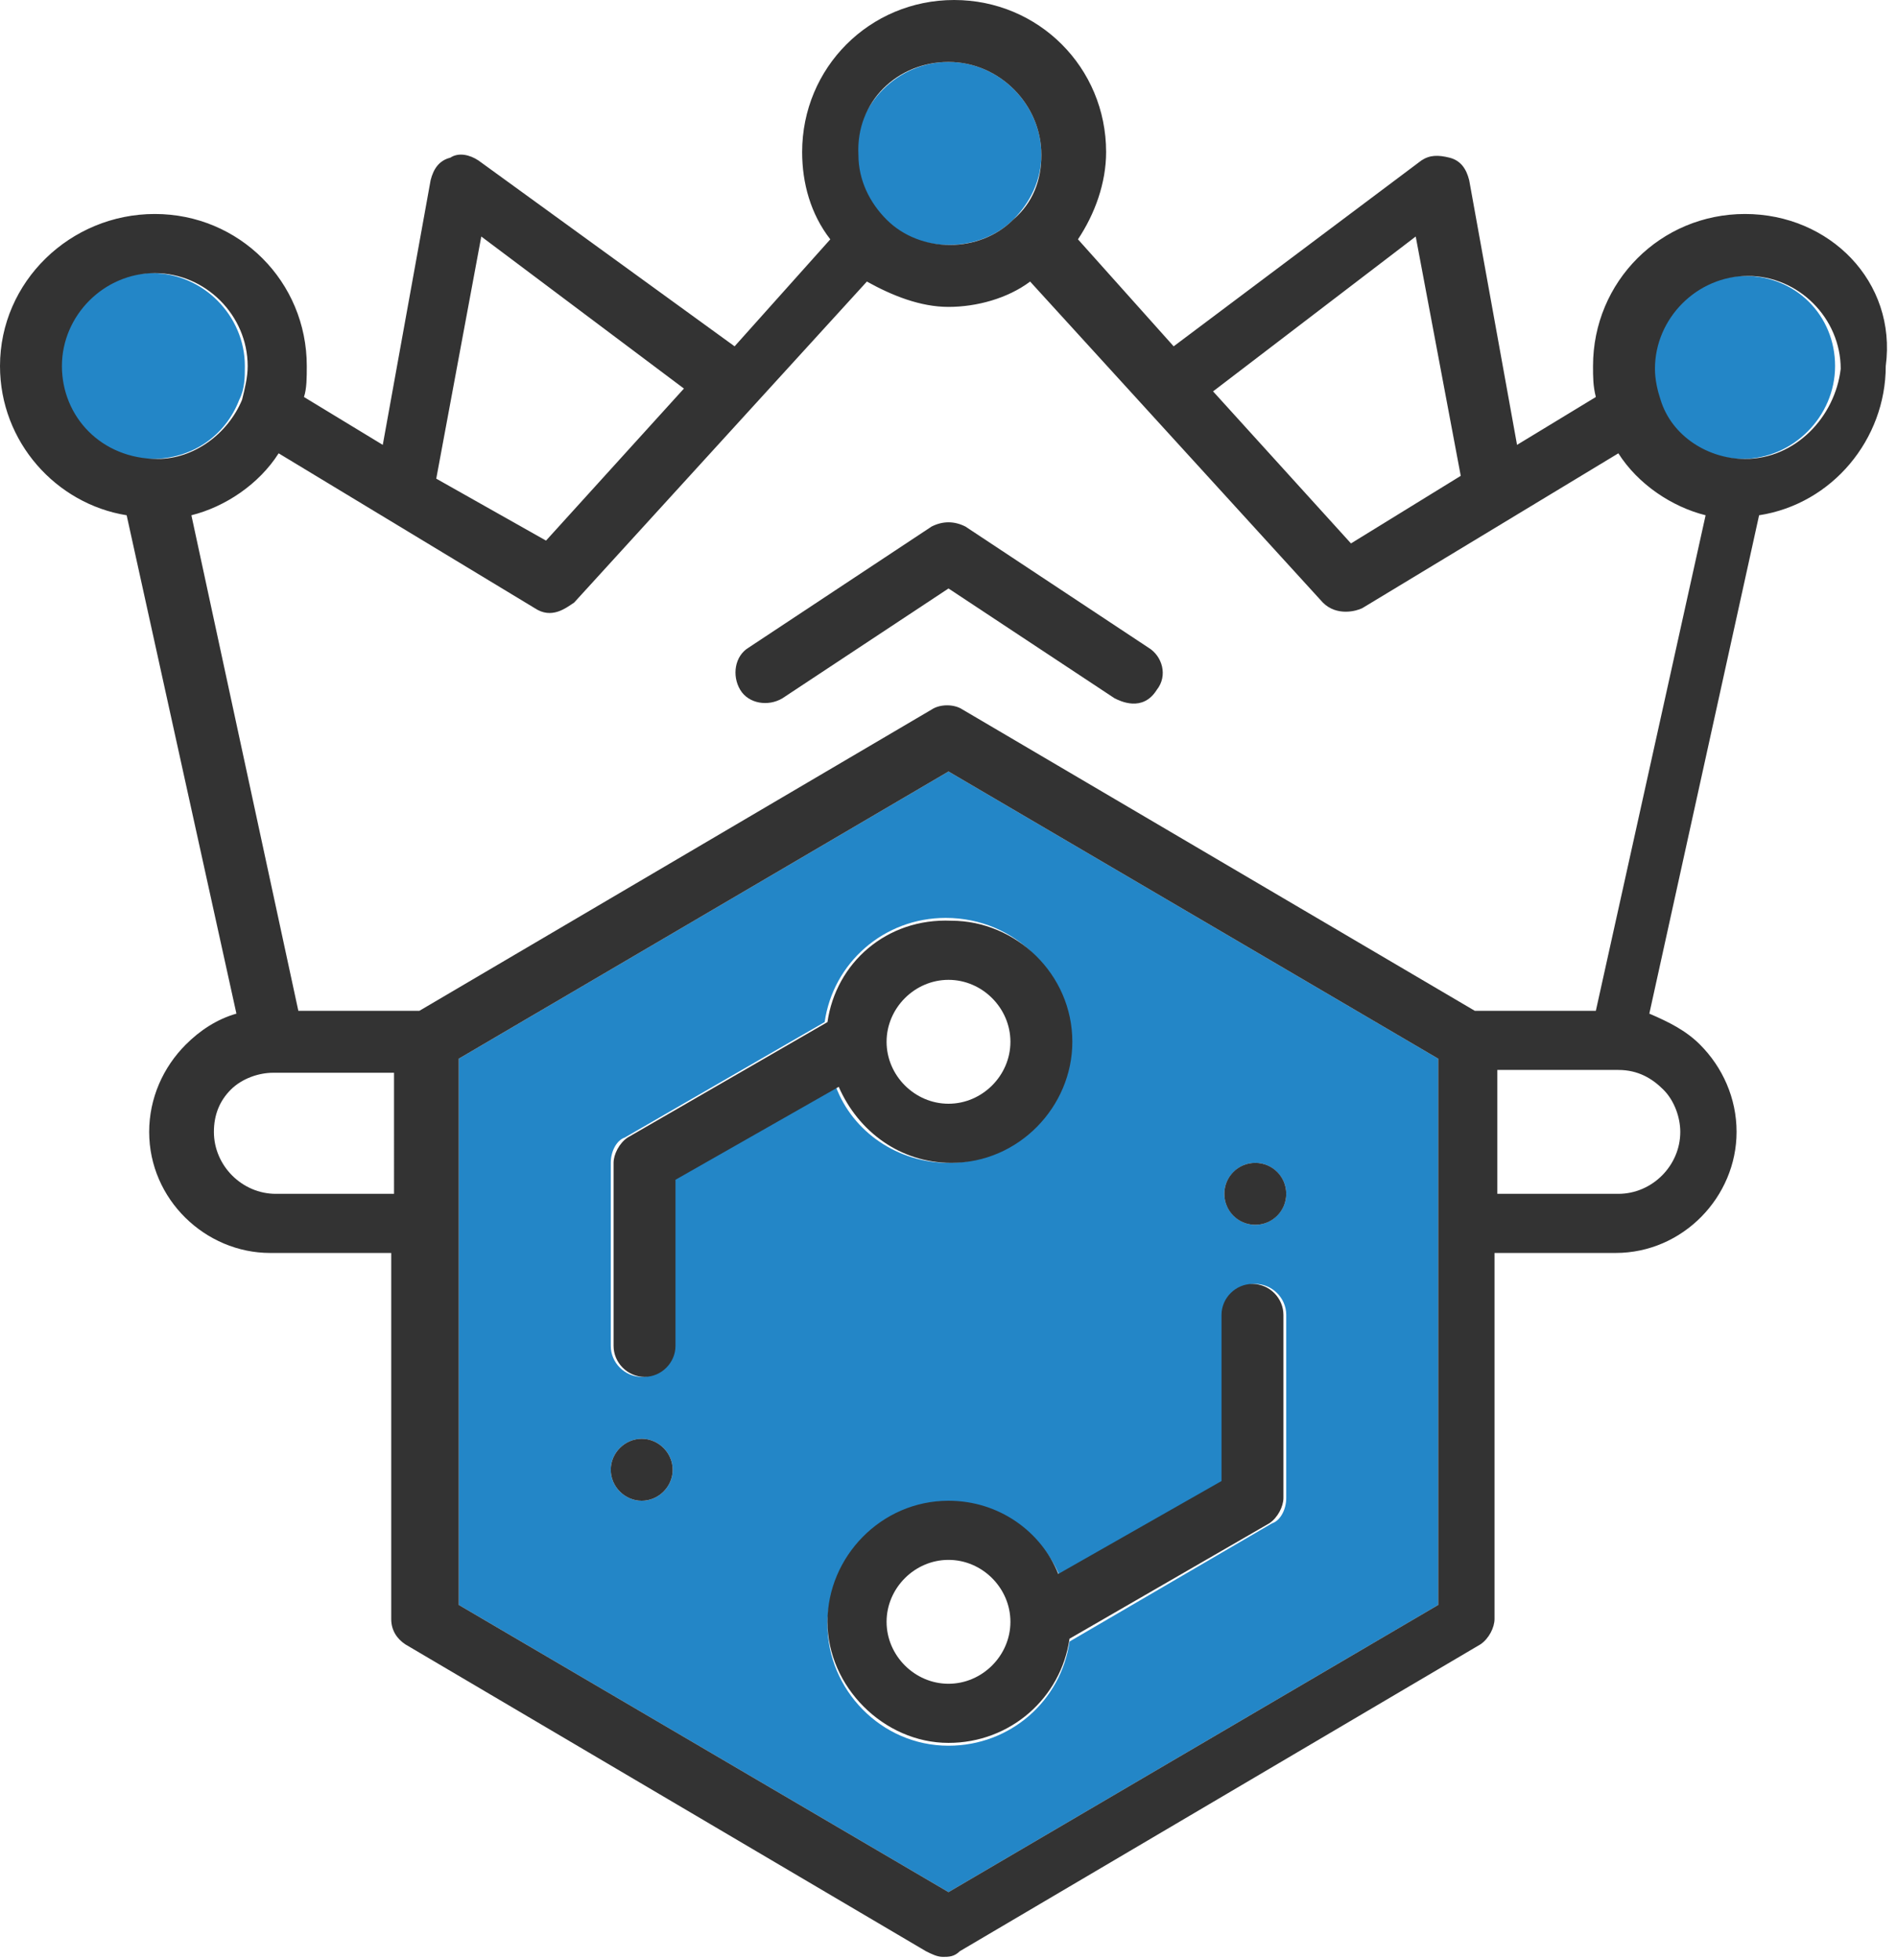 <?xml version="1.0" encoding="utf-8"?>
<!-- Generator: Adobe Illustrator 23.0.0, SVG Export Plug-In . SVG Version: 6.00 Build 0)  -->
<svg version="1.1" id="Layer_1" xmlns="http://www.w3.org/2000/svg" xmlns:xlink="http://www.w3.org/1999/xlink" x="0px" y="0px"
	 viewBox="0 0 67.4 69.6" style="enable-background:new 0 0 67.4 69.6;" xml:space="preserve">
<style type="text/css">
	.st0{fill:#2386C7;}
	.st1{fill:#333333;}
</style>
<g>
	<path class="st0" d="M8.5,14.2c0.2-0.4,0.2-0.8,0.2-1.2c0-1.8-1.5-3.3-3.3-3.3c-1.8,0-3.3,1.5-3.3,3.3c0,1.8,1.5,3.3,3.3,3.3
		C6.8,16.3,8,15.5,8.5,14.2z"/>
	<path class="st0" d="M31.4,7.8C32.6,9,34.8,9,36,7.8c0.6-0.6,1-1.4,1-2.3c0-1.8-1.5-3.3-3.3-3.3v0c-1.8,0-3.3,1.5-3.3,3.3
		C30.4,6.3,30.8,7.2,31.4,7.8L31.4,7.8z"/>
	<path class="st0" d="M16.3,37.6V57l17.4,10.2L51.1,57V37.6L33.7,27.4L16.3,37.6z M22.8,53.3c-0.6,0-1.1-0.5-1.1-1.1
		c0-0.6,0.5-1.1,1.1-1.1c0.6,0,1.1,0.5,1.1,1.1C23.9,52.8,23.4,53.3,22.8,53.3z M44.6,41.3c0.6,0,1.1,0.5,1.1,1.1s-0.5,1.1-1.1,1.1
		s-1.1-0.5-1.1-1.1S44,41.3,44.6,41.3z M43.5,46.7c0-0.6,0.5-1.1,1.1-1.1s1.1,0.5,1.1,1.1v6.5c0,0.4-0.2,0.8-0.5,0.9L38,58.3
		c-0.3,2.1-2.1,3.7-4.3,3.7c-2.4,0-4.3-2-4.3-4.3s2-4.3,4.3-4.3c1.8,0,3.4,1.1,4,2.7l5.8-3.3V46.7z M38,37c0,2.4-2,4.3-4.3,4.3
		c-1.8,0-3.4-1.1-4-2.7l-5.8,3.3v5.9c0,0.6-0.5,1.1-1.1,1.1c-0.6,0-1.1-0.5-1.1-1.1v-6.5c0-0.4,0.2-0.8,0.5-0.9l7.1-4.1
		c0.3-2.1,2.1-3.7,4.3-3.7C36.1,32.6,38,34.6,38,37z"/>
	<path class="st0" d="M62,9.8c-1.8,0-3.3,1.5-3.3,3.3c0,0.4,0.1,0.8,0.2,1.1c0.5,1.3,1.7,2.1,3,2.1c1.8,0,3.3-1.5,3.3-3.3
		C65.2,11.2,63.8,9.8,62,9.8z"/>
	<path class="st1" d="M29.4,36.3l-7.1,4.1c-0.3,0.2-0.5,0.6-0.5,0.9v6.5c0,0.6,0.5,1.1,1.1,1.1c0.6,0,1.1-0.5,1.1-1.1v-5.9l5.8-3.3
		c0.7,1.6,2.2,2.7,4,2.7c2.4,0,4.3-2,4.3-4.3c0-2.4-2-4.3-4.3-4.3C31.5,32.6,29.7,34.2,29.4,36.3z M35.9,37c0,1.2-1,2.2-2.2,2.2
		c-1.2,0-2.2-1-2.2-2.2c0-1.2,1-2.2,2.2-2.2C34.9,34.8,35.9,35.8,35.9,37z"/>
	<path class="st1" d="M33.7,53.3c-2.4,0-4.3,2-4.3,4.3s2,4.3,4.3,4.3c2.2,0,4-1.6,4.3-3.7l7.1-4.1c0.3-0.2,0.5-0.6,0.5-0.9v-6.5
		c0-0.6-0.5-1.1-1.1-1.1s-1.1,0.5-1.1,1.1v5.9l-5.8,3.3C37,54.4,35.5,53.3,33.7,53.3z M33.7,59.8c-1.2,0-2.2-1-2.2-2.2
		s1-2.2,2.2-2.2c1.2,0,2.2,1,2.2,2.2S34.9,59.8,33.7,59.8z"/>
	<path class="st1" d="M62,7.6c-3,0-5.4,2.4-5.4,5.4c0,0.4,0,0.7,0.1,1.1l-2.8,1.7l-1.7-9.4c-0.1-0.4-0.3-0.7-0.7-0.8
		c-0.4-0.1-0.7-0.1-1,0.1l-8.8,6.6l-3.4-3.8c0.6-0.9,1-2,1-3.1c0-3-2.4-5.4-5.4-5.4s-5.4,2.4-5.4,5.4c0,1.1,0.3,2.2,1,3.1l-3.4,3.8
		L17,5.7c-0.3-0.2-0.7-0.3-1-0.1c-0.4,0.1-0.6,0.4-0.7,0.8l-1.7,9.4l-2.8-1.7c0.1-0.3,0.1-0.7,0.1-1.1c0-3-2.4-5.4-5.4-5.4
		S0,10,0,13c0,2.7,2,4.9,4.5,5.3l3.9,17.7c-0.7,0.2-1.3,0.6-1.8,1.1c-0.8,0.8-1.3,1.9-1.3,3.1c0,2.4,2,4.3,4.3,4.3h4.3v13
		c0,0.4,0.2,0.7,0.5,0.9l18.5,10.9c0.2,0.1,0.4,0.2,0.6,0.2c0.2,0,0.4,0,0.6-0.2l18.5-10.9c0.3-0.2,0.5-0.6,0.5-0.9v-13h4.3
		c2.4,0,4.3-2,4.3-4.3c0-1.2-0.5-2.3-1.3-3.1c-0.5-0.5-1.1-0.8-1.8-1.1l3.9-17.7c2.6-0.4,4.5-2.7,4.5-5.3C67.4,10,65,7.6,62,7.6z
		 M50.3,8.4l1.6,8.5L48,19.3l-4.9-5.4L50.3,8.4z M33.7,2.2L33.7,2.2c1.8,0,3.3,1.5,3.3,3.3c0,0.9-0.3,1.7-1,2.3
		c-1.2,1.2-3.3,1.2-4.5,0l0,0c-0.6-0.6-1-1.4-1-2.3C30.4,3.6,31.9,2.2,33.7,2.2z M17.1,8.4l7.2,5.4l-4.9,5.4L15.5,17L17.1,8.4z
		 M2.2,13c0-1.8,1.5-3.3,3.3-3.3c1.8,0,3.3,1.5,3.3,3.3c0,0.4-0.1,0.8-0.2,1.2c-0.5,1.2-1.7,2.1-3,2.1C3.6,16.3,2.2,14.8,2.2,13z
		 M14.1,42.4H9.8c-1.2,0-2.2-1-2.2-2.2c0-0.6,0.2-1.1,0.6-1.5s1-0.6,1.5-0.6h4.3V42.4z M51.1,57L33.7,67.2L16.3,57V37.6l17.4-10.2
		l17.4,10.2V57z M59.1,38.7c0.4,0.4,0.6,1,0.6,1.5c0,1.2-1,2.2-2.2,2.2h-4.3V38h4.3C58.2,38,58.7,38.3,59.1,38.7z M56.7,35.9h-4.3
		L34.2,25.2c-0.3-0.2-0.8-0.2-1.1,0L14.9,35.9h-4.3L6.8,18.3C8,18,9.2,17.2,9.9,16.1l9.1,5.5c0.6,0.4,1.1,0,1.4-0.2L30.8,10
		c0.9,0.5,1.9,0.9,2.9,0.9c1,0,2.1-0.3,2.9-0.9L47,21.4c0.5,0.5,1.2,0.3,1.4,0.2l9.1-5.5c0.7,1.1,1.9,1.9,3.1,2.2L56.7,35.9z
		 M62,16.3c-1.3,0-2.6-0.8-3-2.1c-0.1-0.3-0.2-0.7-0.2-1.1c0-1.8,1.5-3.3,3.3-3.3c1.8,0,3.3,1.5,3.3,3.3
		C65.2,14.8,63.8,16.3,62,16.3z"/>
	<path class="st1" d="M34.3,18.7L34.3,18.7c-0.4-0.2-0.8-0.2-1.2,0L26.6,23c-0.5,0.3-0.6,1-0.3,1.5c0.3,0.5,1,0.6,1.5,0.3l5.9-3.9
		l5.9,3.9c0.2,0.1,1,0.5,1.5-0.3c0.4-0.5,0.2-1.2-0.3-1.5L34.3,18.7z"/>
	<path class="st1" d="M22.8,51.1c-0.6,0-1.1,0.5-1.1,1.1c0,0.6,0.5,1.1,1.1,1.1c0.6,0,1.1-0.5,1.1-1.1
		C23.9,51.6,23.4,51.1,22.8,51.1z"/>
	<circle class="st1" cx="44.6" cy="42.4" r="1.1"/>
</g>
</svg>
